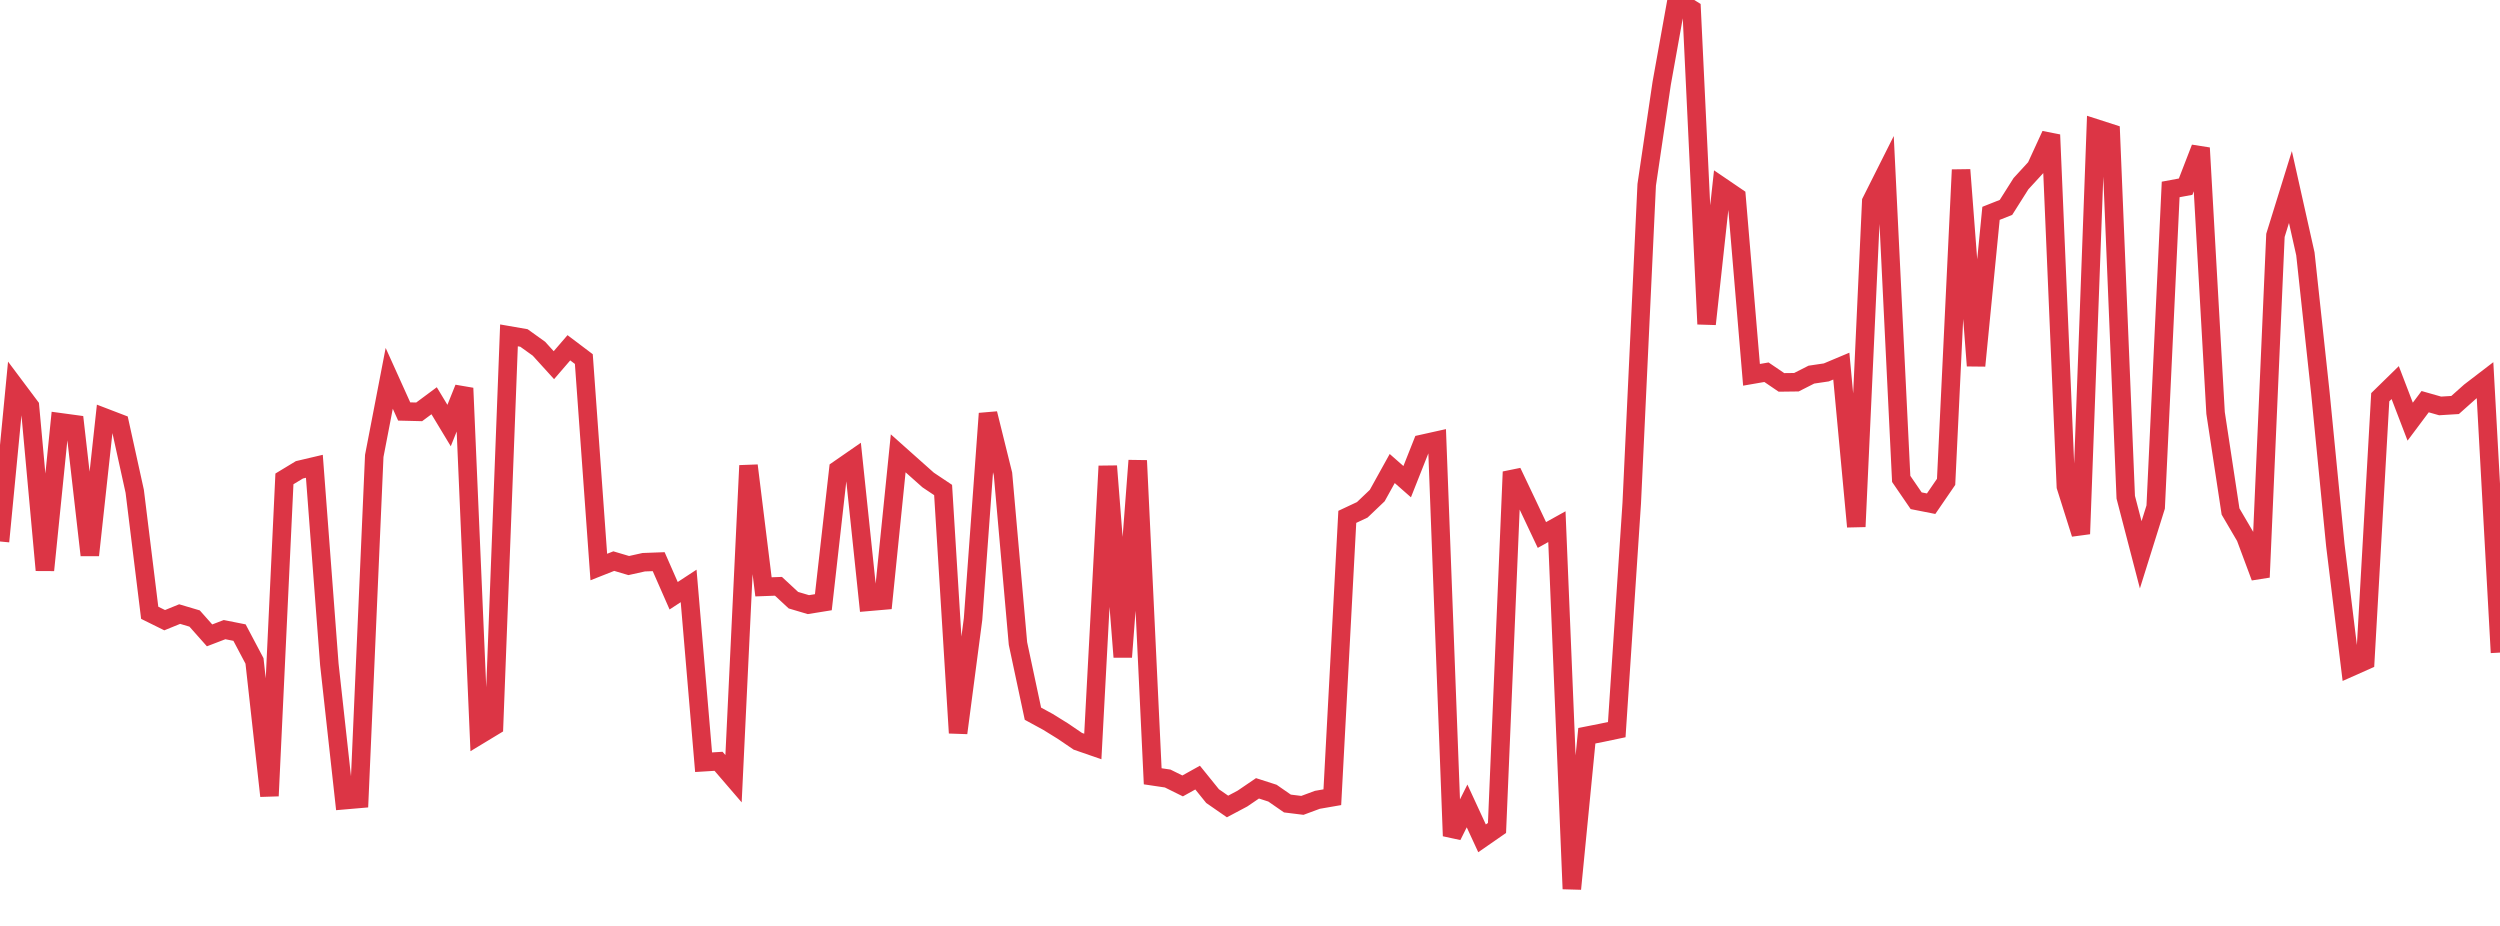 <?xml version="1.0" standalone="no"?>
<!DOCTYPE svg PUBLIC "-//W3C//DTD SVG 1.1//EN" "http://www.w3.org/Graphics/SVG/1.1/DTD/svg11.dtd">
<svg width="135" height="50" viewBox="0 0 135 50" preserveAspectRatio="none" class="sparkline" xmlns="http://www.w3.org/2000/svg"
xmlns:xlink="http://www.w3.org/1999/xlink"><path  class="sparkline--line" d="M 0 29.24 L 0 29.24 L 0.808 20.86 L 1.617 21.94 L 2.425 30.79 L 3.234 22.8 L 4.042 22.91 L 4.85 29.98 L 5.659 22.55 L 6.467 22.86 L 7.275 26.53 L 8.084 33.09 L 8.892 33.49 L 9.701 33.16 L 10.509 33.4 L 11.317 34.31 L 12.126 34 L 12.934 34.16 L 13.743 35.69 L 14.551 42.98 L 15.359 25.86 L 16.168 25.37 L 16.976 25.18 L 17.784 35.87 L 18.593 43.21 L 19.401 43.14 L 20.21 24.62 L 21.018 20.43 L 21.826 22.22 L 22.635 22.24 L 23.443 21.64 L 24.251 22.98 L 25.06 20.96 L 25.868 39.7 L 26.677 39.21 L 27.485 18.11 L 28.293 18.25 L 29.102 18.83 L 29.91 19.72 L 30.719 18.78 L 31.527 19.39 L 32.335 30.62 L 33.144 30.3 L 33.952 30.54 L 34.76 30.36 L 35.569 30.33 L 36.377 32.17 L 37.186 31.64 L 37.994 41.16 L 38.802 41.11 L 39.611 42.05 L 40.419 25.14 L 41.228 31.69 L 42.036 31.66 L 42.844 32.41 L 43.653 32.65 L 44.461 32.52 L 45.269 25.36 L 46.078 24.8 L 46.886 32.5 L 47.695 32.43 L 48.503 24.48 L 49.311 25.2 L 50.12 25.92 L 50.928 26.46 L 51.737 39.58 L 52.545 33.43 L 53.353 22.33 L 54.162 25.6 L 54.97 34.75 L 55.778 38.54 L 56.587 38.98 L 57.395 39.48 L 58.204 40.03 L 59.012 40.31 L 59.82 25.17 L 60.629 35.48 L 61.437 24.87 L 62.246 41.92 L 63.054 42.04 L 63.862 42.44 L 64.671 41.99 L 65.479 42.99 L 66.287 43.55 L 67.096 43.12 L 67.904 42.57 L 68.713 42.83 L 69.521 43.39 L 70.329 43.49 L 71.138 43.19 L 71.946 43.05 L 72.754 27.91 L 73.563 27.53 L 74.371 26.76 L 75.18 25.3 L 75.988 26.01 L 76.796 23.97 L 77.605 23.79 L 78.413 45.14 L 79.222 43.52 L 80.03 45.27 L 80.838 44.71 L 81.647 25.48 L 82.455 27.18 L 83.263 28.89 L 84.072 28.44 L 84.88 48 L 85.689 39.73 L 86.497 39.57 L 87.305 39.4 L 88.114 27.17 L 88.922 9.98 L 89.731 4.5 L 90.539 0 L 91.347 0.5 L 92.156 17.5 L 92.964 10.08 L 93.772 10.63 L 94.581 20.24 L 95.389 20.1 L 96.198 20.65 L 97.006 20.64 L 97.814 20.23 L 98.623 20.11 L 99.431 19.77 L 100.24 28.44 L 101.048 10.88 L 101.856 9.27 L 102.665 25.86 L 103.473 27.04 L 104.281 27.2 L 105.09 26.02 L 105.898 9.17 L 106.707 19.75 L 107.515 11.52 L 108.323 11.2 L 109.132 9.92 L 109.94 9.04 L 110.749 7.28 L 111.557 26.27 L 112.365 28.83 L 113.174 6.93 L 113.982 7.19 L 114.79 26.85 L 115.599 29.96 L 116.407 27.38 L 117.216 10.23 L 118.024 10.08 L 118.832 7.99 L 119.641 22.3 L 120.449 27.62 L 121.257 29 L 122.066 31.17 L 122.874 12.71 L 123.683 10.1 L 124.491 13.71 L 125.299 21.2 L 126.108 29.44 L 126.916 36.04 L 127.725 35.68 L 128.533 21.45 L 129.341 20.66 L 130.15 22.77 L 130.958 21.69 L 131.766 21.92 L 132.575 21.87 L 133.383 21.15 L 134.192 20.53 L 135 35.24" fill="none" stroke-width="1" stroke="#dc3545"></path></svg>
